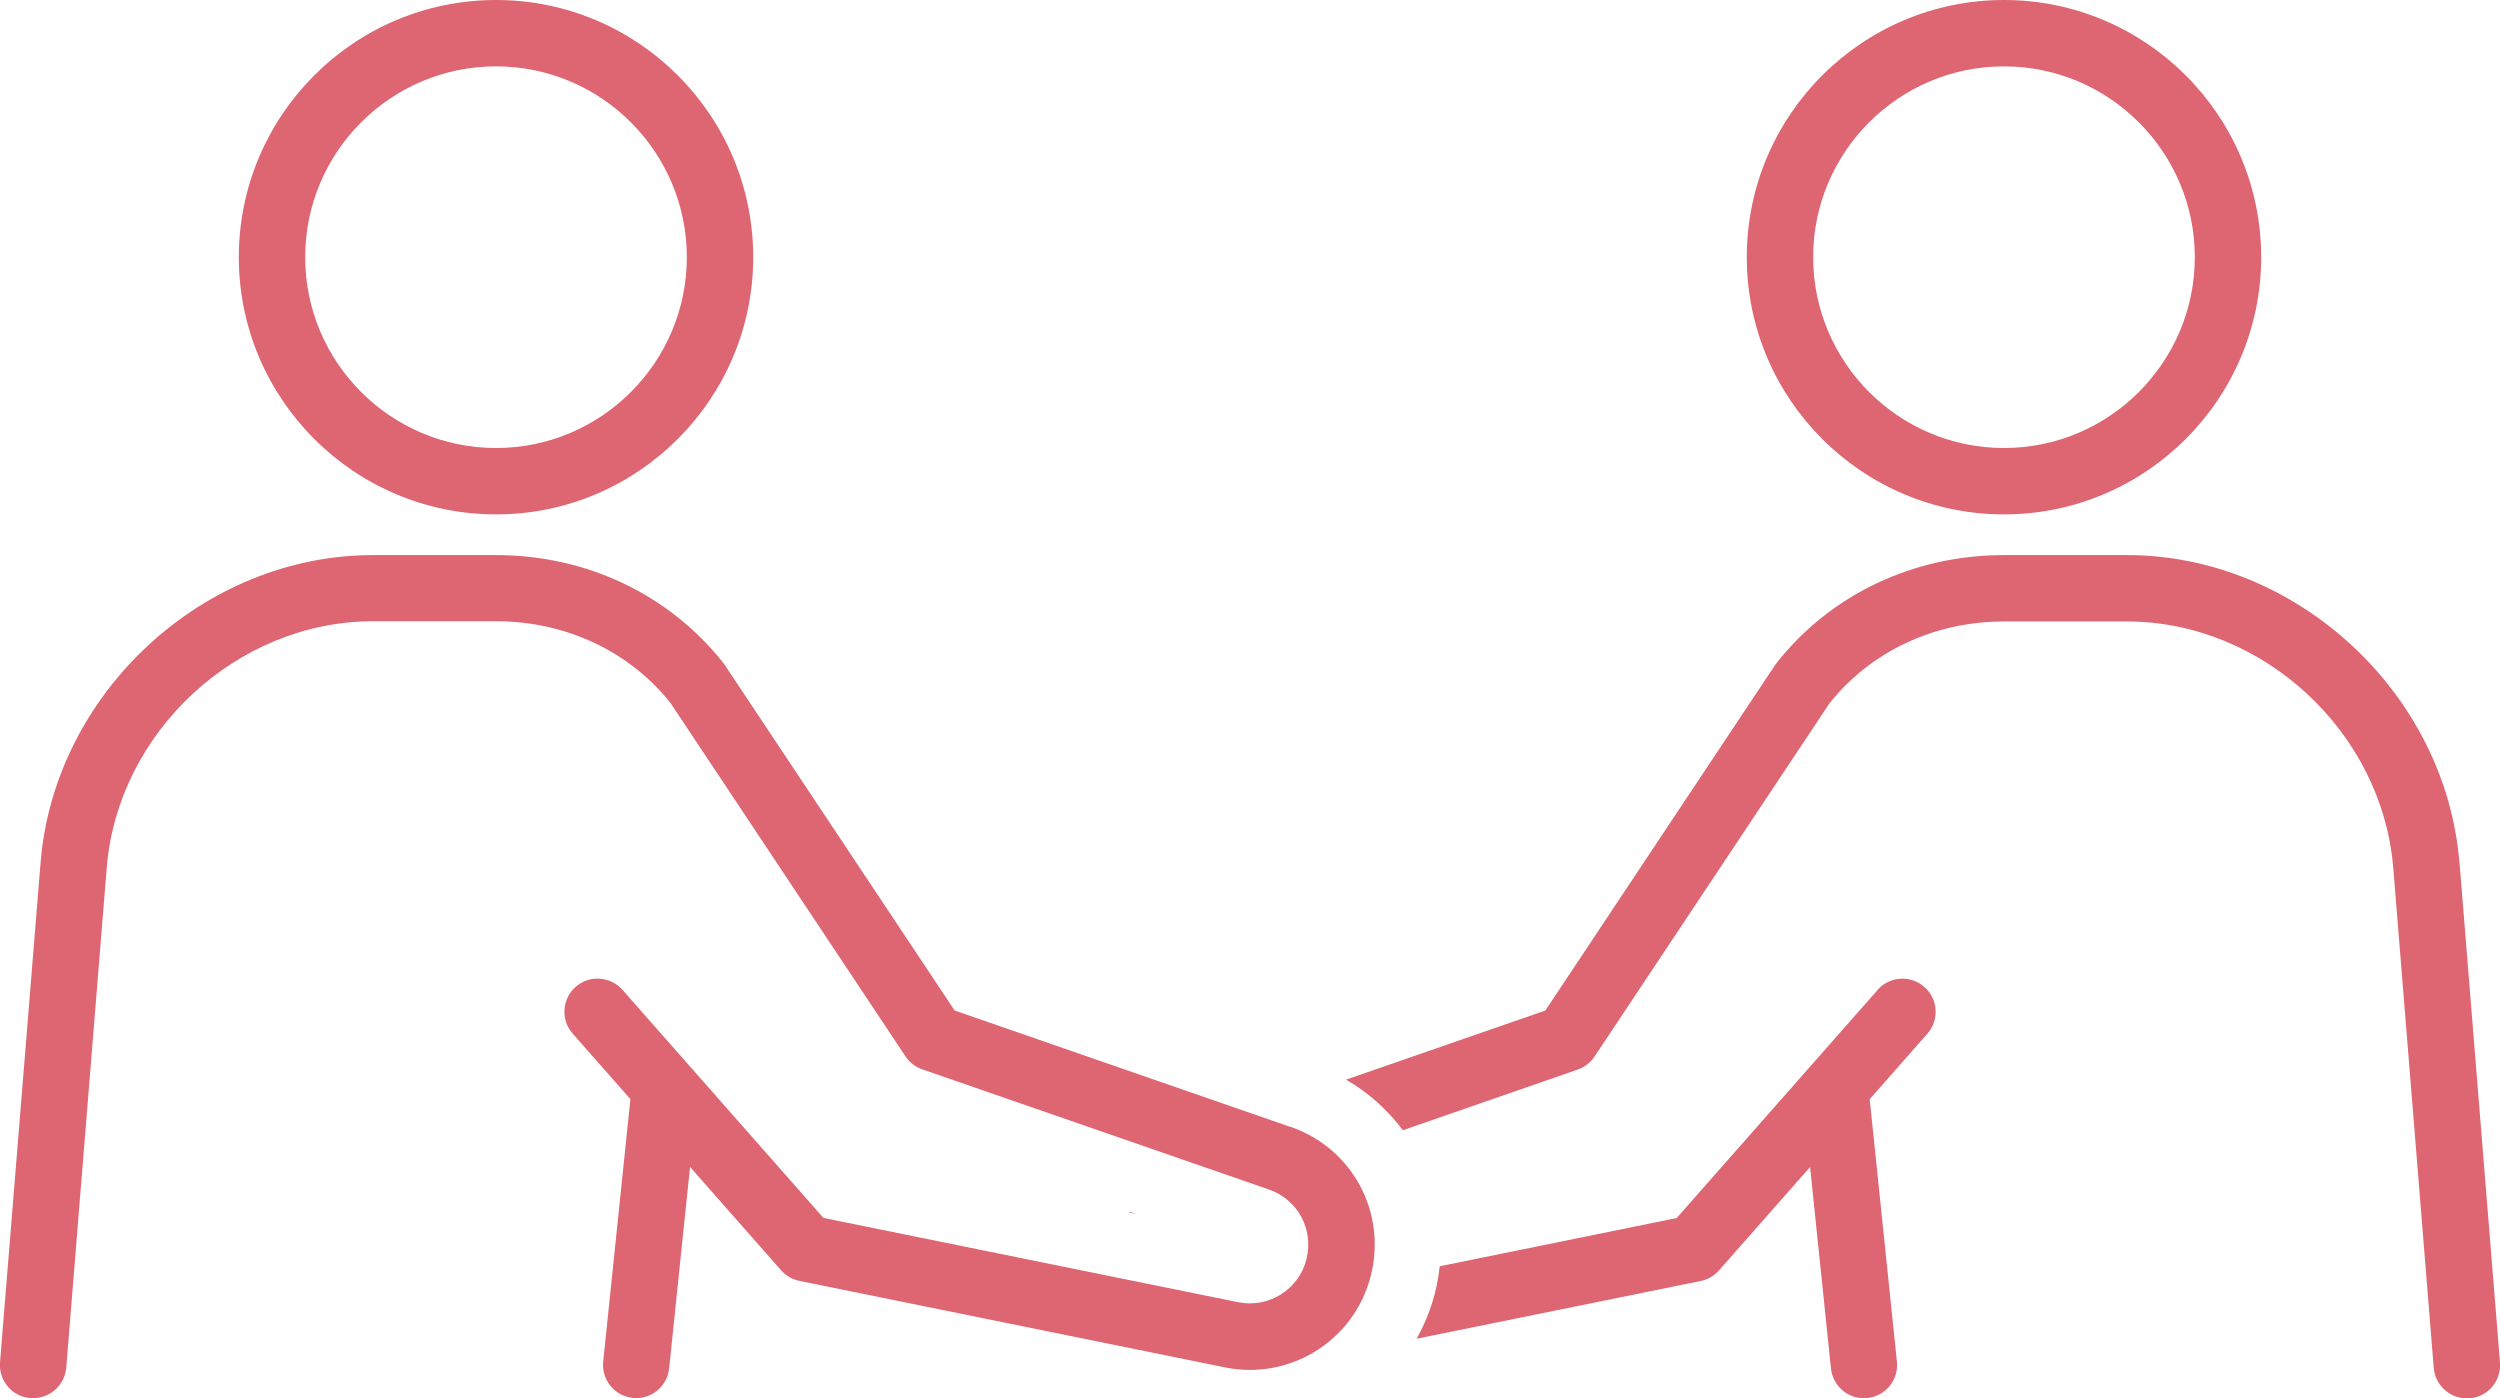 <?xml version="1.0" encoding="UTF-8"?>
<svg xmlns="http://www.w3.org/2000/svg" version="1.1" viewBox="0 0 226 126.41">
  <defs>
    <style>
      .cls-1 {
        fill: #de6572;
      }
    </style>
  </defs>
  <!-- Generator: Adobe Illustrator 28.7.3, SVG Export Plug-In . SVG Version: 1.2.0 Build 164)  -->
  <g>
    <g id="_レイヤー_1" data-name="レイヤー_1">
      <g>
        <path class="cls-1" d="M44.84,46.5c12.82,0,23.25-10.43,23.25-23.25S57.67,0,44.84,0s-23.25,10.43-23.25,23.25,10.43,23.25,23.25,23.25ZM44.84,6c9.51,0,17.25,7.74,17.25,17.25s-7.74,17.25-17.25,17.25-17.25-7.74-17.25-17.25,7.74-17.25,17.25-17.25Z"/>
        <path class="cls-1" d="M181.16,46.5c12.82,0,23.25-10.43,23.25-23.25S193.98,0,181.16,0s-23.25,10.43-23.25,23.25,10.43,23.25,23.25,23.25ZM181.16,6c9.51,0,17.25,7.74,17.25,17.25s-7.74,17.25-17.25,17.25-17.25-7.74-17.25-17.25,7.74-17.25,17.25-17.25Z"/>
        <path class="cls-1" d="M222.33,77.97c-1.24-15.32-14.72-27.79-30.05-27.79h-11.12c-8.16,0-15.64,3.54-20.53,9.72-.03.03-.04.07-.07.11-.02.03-.05.06-.08.09l-20.78,31.25-18.02,6.25c2.05,1.18,3.77,2.75,5.14,4.57l15.8-5.48c.62-.21,1.15-.63,1.52-1.17l21.26-31.96c3.75-4.69,9.48-7.38,15.76-7.38h11.12c12.28,0,23.07,9.99,24.07,22.27l3.66,45.2c.13,1.57,1.44,2.76,2.99,2.76.08,0,.16,0,.25,0,1.65-.13,2.88-1.58,2.75-3.23l-3.66-45.2Z"/>
        <path class="cls-1" d="M102.11,109.62l.57.12-.55-.19s-.01.05-.02.07Z"/>
        <path class="cls-1" d="M169.74,89.49l-18.17,20.62-21.42,4.36c-.09.76-.21,1.53-.4,2.29,0,.03-.02.06-.02.09-.38,1.49-.95,2.89-1.67,4.17l25.69-5.22c.64-.13,1.22-.47,1.65-.96l8.23-9.34,1.89,18.21c.16,1.54,1.46,2.69,2.98,2.69.1,0,.21,0,.31-.02,1.65-.17,2.85-1.65,2.67-3.29l-2.46-23.72,5.21-5.92c1.1-1.24.98-3.14-.27-4.23-1.24-1.09-3.14-.98-4.23.27Z"/>
        <path class="cls-1" d="M116.67,101.88l-30.37-10.53-20.79-31.25s-.05-.06-.08-.1c-.02-.03-.04-.07-.07-.1-4.89-6.18-12.37-9.72-20.52-9.72h-11.12c-15.33,0-28.81,12.46-30.05,27.79L0,123.16c-.13,1.65,1.1,3.1,2.75,3.23.08,0,.16,0,.25,0,1.55,0,2.86-1.19,2.99-2.76l3.66-45.2c1-12.28,11.79-22.27,24.07-22.27h11.12c6.28,0,12.02,2.69,15.76,7.37l21.26,31.97c.36.55.9.96,1.52,1.17l31.33,10.86c2.6.9,4.06,3.59,3.4,6.26,0,0,0,.02,0,.03-.69,2.75-3.41,4.46-6.18,3.9l-37.49-7.62-18.17-20.62c-1.1-1.24-2.99-1.36-4.23-.27-1.24,1.1-1.36,2.99-.27,4.23l5.22,5.92-2.46,23.72c-.17,1.65,1.03,3.12,2.67,3.29.11.01.21.02.31.02,1.52,0,2.82-1.15,2.98-2.69l1.89-18.21,8.23,9.34c.43.49,1.01.83,1.65.96l38.47,7.82c.76.16,1.52.23,2.27.23,5.06,0,9.62-3.41,10.92-8.51,0-.01,0-.03.01-.04,1.43-5.72-1.68-11.49-7.25-13.42Z"/>
      </g>
    </g>
  </g>
</svg>